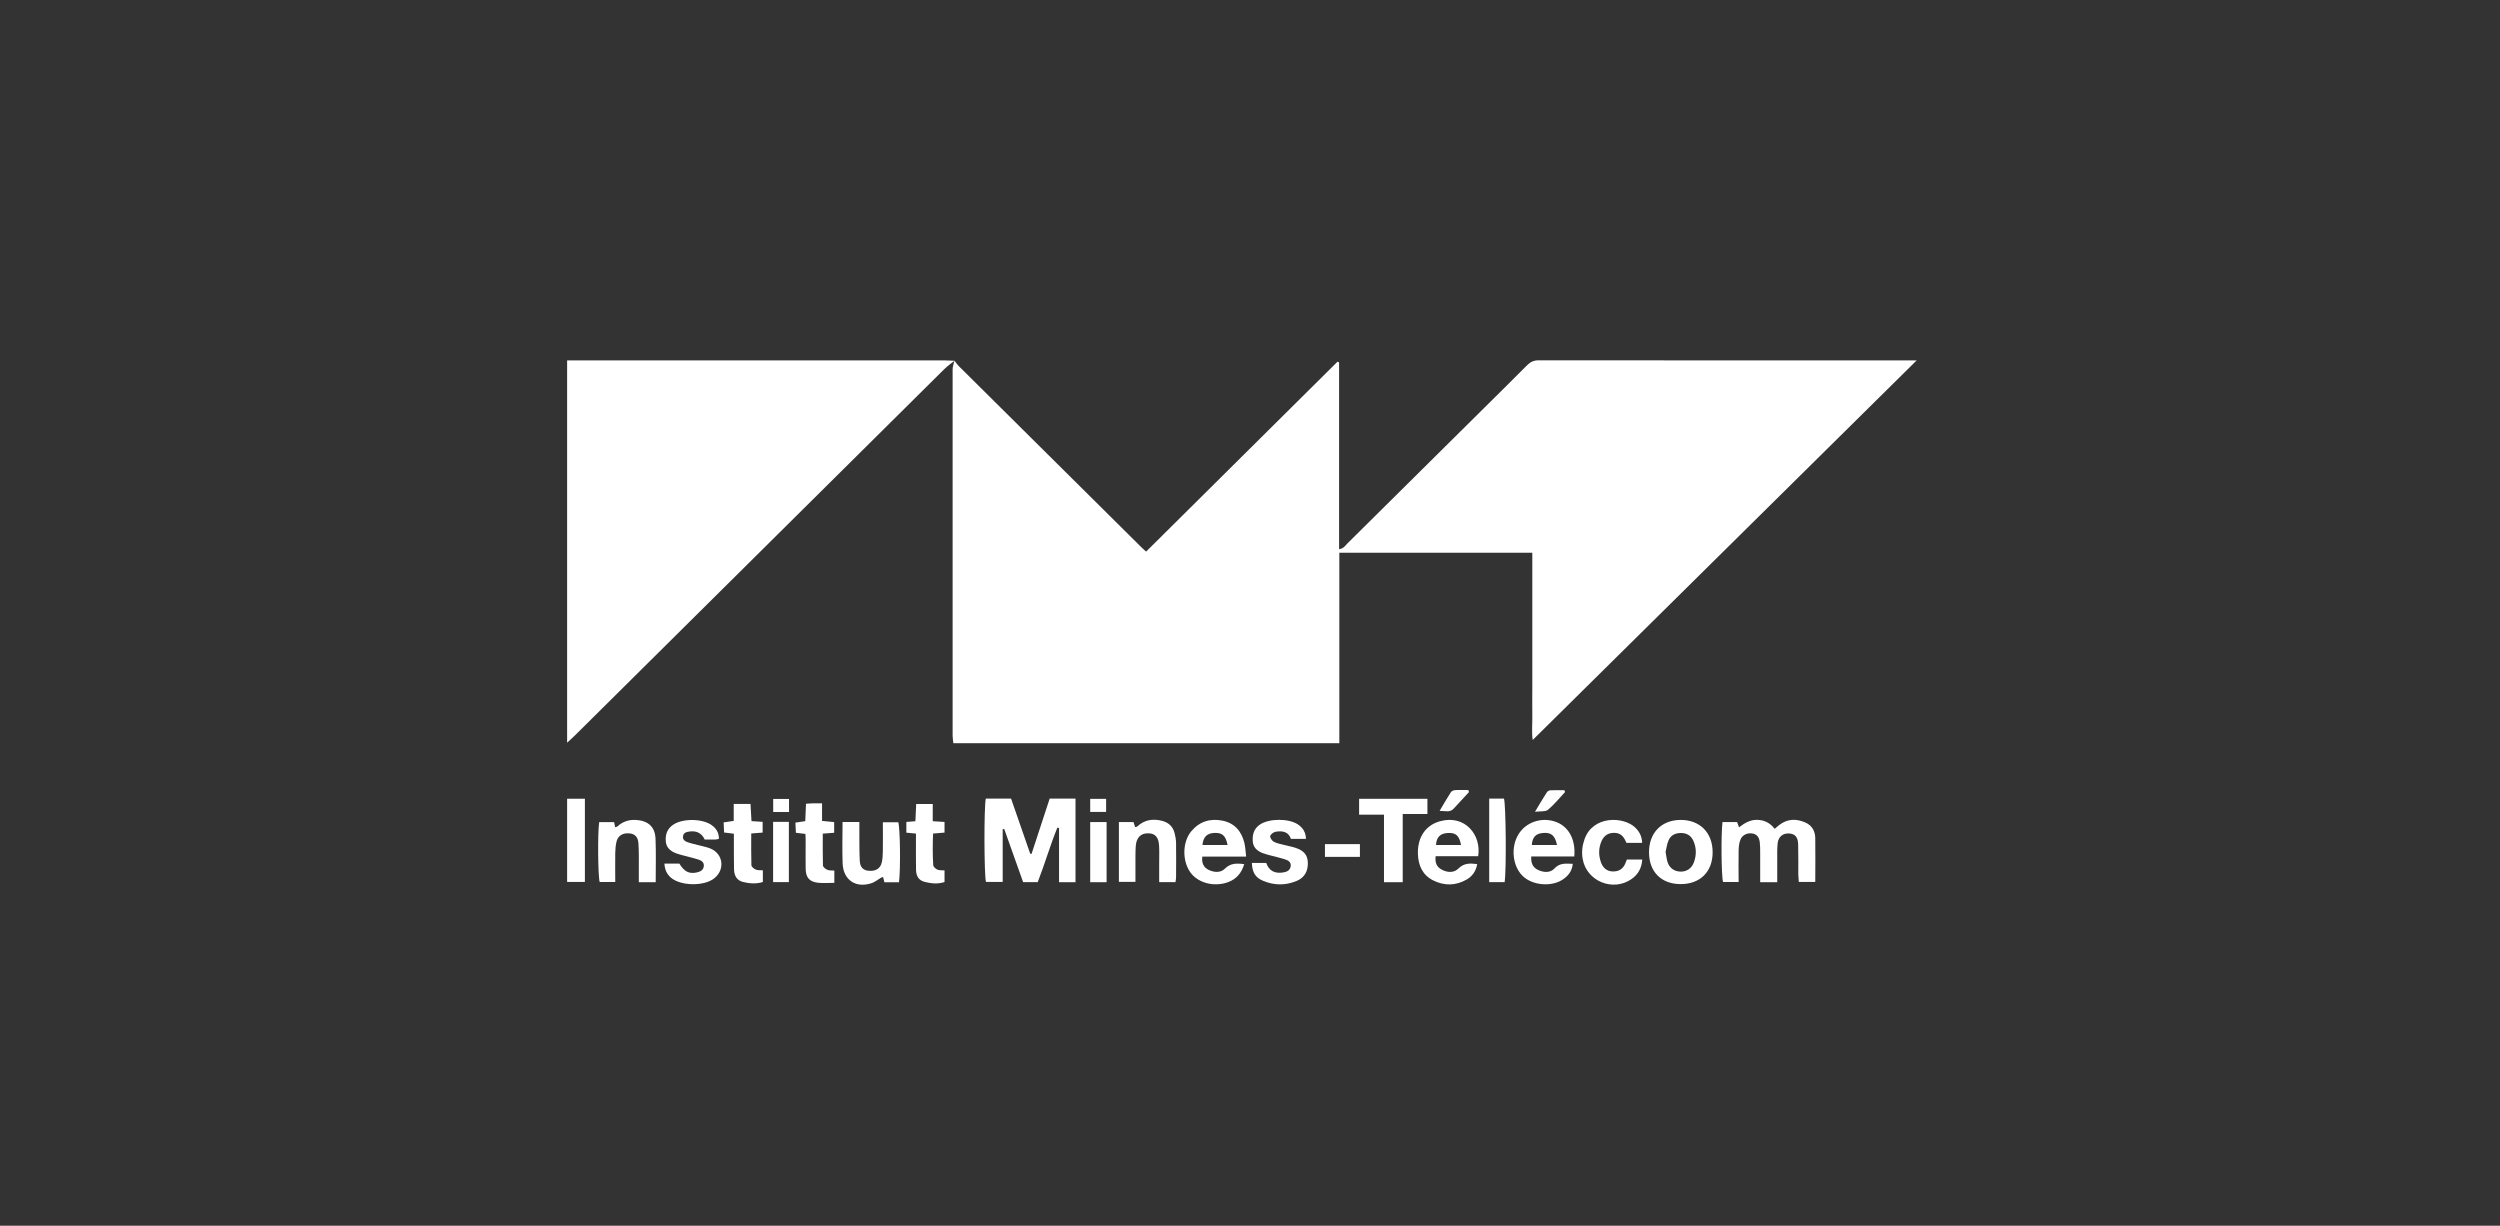 <?xml version="1.0" encoding="UTF-8" standalone="no"?>
<!-- Created with Inkscape (http://www.inkscape.org/) -->

<svg
   width="68.235mm"
   height="33.456mm"
   viewBox="0 0 68.235 33.456"
   version="1.1"
   id="svg5"
   xml:space="preserve"
   sodipodi:docname="sMFK.svg"
   xmlns:inkscape="http://www.inkscape.org/namespaces/inkscape"
   xmlns:sodipodi="http://sodipodi.sourceforge.net/DTD/sodipodi-0.dtd"
   xmlns="http://www.w3.org/2000/svg"
   xmlns:svg="http://www.w3.org/2000/svg"><rect x="0" y="0" width="68.235" height="33.456" fill="#333333" stroke="none"/><sodipodi:namedview
     id="namedview7"
     pagecolor="#ffffff"
     bordercolor="#000000"
     borderopacity="0.25"
     inkscape:showpageshadow="2"
     inkscape:pageopacity="0.0"
     inkscape:pagecheckerboard="0"
     inkscape:deskcolor="#d1d1d1"
     inkscape:document-units="mm"
     showgrid="true"><inkscape:grid
       type="xygrid"
       id="grid1635" /></sodipodi:namedview><defs
     id="defs2"><clipPath
       id="clip0_3_494"><rect
         width="139"
         height="54"
         fill="#ffffff"
         id="rect49039"
         x="0"
         y="0" /></clipPath></defs><g
     inkscape:label="Calque 1"
     inkscape:groupmode="layer"
     id="layer1"
     transform="translate(157.104,89.111)"><g
       id="g55881"><rect
         style="opacity:0;fill:#2b0000;stroke-width:0.265"
         id="rect49547"
         width="68.235"
         height="33.456"
         x="-157.104"
         y="-89.111" /><g
         style="fill:none"
         id="g49078"
         transform="matrix(0.265,0,0,0.265,-141.625,-79.277)"><g
           clip-path="url(#clip0_3_494)"
           id="g49037"><path
             d="m 39.904,0.05 c 0.141,0.182 0.266,0.38 0.424,0.536 6.279,6.23 12.559,12.46 18.838,18.69 0.125,0.124 0.258,0.231 0.466,0.429 C 66.211,13.178 72.781,6.659 79.351,0.14 79.401,0.165 79.46,0.198 79.509,0.223 V 19.45 C 79.983,19.4 80.158,19.07 80.383,18.847 85.098,14.177 89.806,9.506 94.521,4.836 95.969,3.4 97.424,1.972 98.854,0.528 99.212,0.165 99.561,0 100.077,0 c 12.741,0.017 25.475,0.008 38.216,0.008 0.216,0 0.441,0 0.707,0 C 125.76,13.104 112.594,26.117 99.453,39.105 c -0.125,-0.751 -0.025,-1.659 -0.042,-2.566 -0.017,-0.924 0,-1.857 0,-2.781 V 19.821 H 79.534 V 39.435 H 39.78 c -0.025,-0.264 -0.075,-0.512 -0.075,-0.759 0,-12.576 0,-25.16 0,-37.736 0,-0.305 0.125,-0.602 0.183,-0.908 V 0.05 Z"
             fill="#ffffff"
             id="path48983" /><path
             d="M 39.904,0.041 C 39.547,0.33 39.164,0.594 38.84,0.916 26.173,13.475 13.507,26.035 0.84,38.602 0.599,38.841 0.349,39.064 0,39.386 V 0.008 h 0.898 c 12.625,0 25.242,0 37.867,0 0.383,0 0.757,0.033 1.139,0.041 V 0.033 Z"
             fill="#ffffff"
             id="path48985" /><path
             d="m 52.38,53.752 h -1.713 v -5.578 c -0.058,-0.017 -0.116,-0.025 -0.175,-0.041 -0.74,1.824 -1.289,3.73 -2.021,5.611 h -1.505 c -0.649,-1.824 -1.297,-3.647 -1.946,-5.471 -0.05,0 -0.1,0.008 -0.158,0.017 v 5.438 h -1.722 c -0.191,-0.627 -0.216,-7.699 -0.017,-8.582 h 2.603 c 0.649,1.873 1.314,3.771 1.971,5.677 0.05,0 0.1,0 0.141,0.008 0.615,-1.881 1.239,-3.771 1.863,-5.686 h 2.661 v 8.598 z"
             fill="#ffffff"
             id="path48987" /><path
             d="m 124.628,53.752 h -1.746 c 0,-1.023 0,-1.997 0,-2.979 0,-0.38 0,-0.759 -0.042,-1.131 -0.075,-0.578 -0.324,-0.834 -0.781,-0.908 -0.5,-0.083 -1.032,0.157 -1.215,0.644 -0.133,0.338 -0.174,0.726 -0.183,1.097 -0.025,1.065 0,2.137 0,3.26 h -1.605 c -0.175,-0.594 -0.216,-4.902 -0.058,-6.172 h 1.505 c 0.05,0.132 0.117,0.314 0.2,0.536 0.565,-0.429 1.148,-0.792 1.888,-0.767 0.715,0.025 1.297,0.297 1.78,0.924 0.166,-0.14 0.307,-0.264 0.457,-0.38 0.848,-0.668 1.772,-0.685 2.72,-0.264 0.682,0.305 0.998,0.899 1.006,1.609 0.025,1.477 0,2.954 0,4.505 h -1.697 c -0.016,-0.239 -0.041,-0.495 -0.05,-0.743 0,-1.04 0.009,-2.088 -0.016,-3.127 -0.017,-0.751 -0.325,-1.089 -0.94,-1.122 -0.64,-0.033 -1.098,0.33 -1.173,1.023 -0.066,0.602 -0.033,1.213 -0.041,1.824 0,0.693 0,1.386 0,2.179 z"
             fill="#ffffff"
             id="path48989" /><path
             d="m 103.728,51.104 h -4.425 c -0.05,0.652 0.15,1.114 0.665,1.37 0.582,0.289 1.281,0.347 1.721,-0.132 0.558,-0.602 1.173,-0.503 1.888,-0.479 -0.074,0.776 -0.499,1.279 -1.097,1.659 -1.198,0.743 -3.111,0.536 -4.076,-0.421 -1.04,-1.031 -1.231,-2.962 -0.416,-4.283 0.74,-1.205 2.245,-1.758 3.667,-1.337 1.422,0.413 2.246,1.791 2.079,3.631 z m -1.771,-1.18 c -0.217,-1.007 -0.608,-1.32 -1.472,-1.238 -0.732,0.066 -1.073,0.446 -1.123,1.238 z"
             fill="#ffffff"
             id="path48991" /><path
             d="m 93.848,51.079 h -4.391 c -0.091,0.66 0.108,1.106 0.607,1.37 0.574,0.314 1.256,0.371 1.722,-0.091 0.582,-0.586 1.206,-0.561 1.946,-0.47 -0.116,0.71 -0.491,1.254 -1.089,1.593 -1.114,0.644 -2.295,0.66 -3.435,0.091 -1.098,-0.545 -1.539,-1.535 -1.58,-2.715 -0.058,-1.725 0.79,-2.971 2.279,-3.383 2.578,-0.71 4.283,1.428 3.925,3.606 z m -1.78,-1.155 c -0.175,-0.966 -0.532,-1.287 -1.364,-1.238 -0.782,0.041 -1.164,0.429 -1.214,1.238 z"
             fill="#ffffff"
             id="path48993" /><path
             d="m 69.945,51.12 h -4.524 c -0.083,0.668 0.141,1.122 0.665,1.37 0.557,0.264 1.214,0.314 1.655,-0.124 0.582,-0.578 1.206,-0.578 1.996,-0.47 -0.274,0.908 -0.79,1.535 -1.672,1.857 -1.431,0.52 -3.094,0.083 -3.876,-1.015 -0.848,-1.196 -0.823,-3.127 0.1,-4.233 0.84,-1.007 1.946,-1.345 3.219,-1.089 1.248,0.256 1.954,1.097 2.246,2.286 0.1,0.413 0.116,0.842 0.183,1.411 z m -1.921,-1.196 c -0.191,-0.966 -0.54,-1.271 -1.331,-1.246 -0.782,0.025 -1.173,0.404 -1.256,1.246 z"
             fill="#ffffff"
             id="path48995" /><path
             d="M 86.071,53.752 H 84.134 V 46.796 H 81.572 v -1.634 h 7.036 v 1.568 h -2.545 v 7.022 z"
             fill="#ffffff"
             id="path48997" /><path
             d="m 114.698,53.95 c -2.004,0 -3.26,-1.262 -3.268,-3.276 0,-1.997 1.272,-3.317 3.235,-3.334 2.004,-0.017 3.327,1.32 3.318,3.342 0,1.997 -1.289,3.268 -3.285,3.268 z m -1.564,-3.342 c 0.075,0.396 0.1,0.751 0.208,1.081 0.2,0.611 0.699,0.957 1.314,0.974 0.649,0.025 1.173,-0.33 1.406,-0.974 0.266,-0.743 0.258,-1.485 -0.066,-2.203 -0.233,-0.52 -0.658,-0.792 -1.248,-0.8 -0.615,-0.008 -1.098,0.231 -1.322,0.8 -0.15,0.371 -0.2,0.776 -0.283,1.131 z"
             fill="#ffffff"
             id="path48999" /><path
             d="M 9.115,53.752 H 7.385 c 0,-0.528 0,-1.007 0,-1.494 0,-0.842 0.017,-1.683 -0.042,-2.517 -0.042,-0.668 -0.391,-0.982 -0.973,-1.023 -0.632,-0.041 -1.123,0.239 -1.272,0.817 -0.1,0.388 -0.133,0.8 -0.141,1.205 -0.017,0.982 0,1.956 0,2.995 H 3.352 C 3.177,53.117 3.135,48.719 3.302,47.564 h 1.539 c 0.033,0.173 0.075,0.338 0.108,0.528 0.083,-0.025 0.175,-0.033 0.233,-0.083 0.541,-0.503 1.189,-0.71 1.921,-0.668 1.256,0.083 1.963,0.718 2.004,1.964 0.058,1.444 0.017,2.888 0.017,4.439 z"
             fill="#ffffff"
             id="path49001" /><path
             d="m 62.668,53.744 h -1.688 c 0,-0.644 0,-1.271 0,-1.898 0,-0.611 0.025,-1.221 -0.008,-1.824 -0.05,-0.899 -0.391,-1.279 -1.089,-1.304 -0.773,-0.025 -1.248,0.413 -1.314,1.304 -0.05,0.66 -0.025,1.329 -0.033,1.997 0,0.545 0,1.089 0,1.7 h -1.705 v -6.156 h 1.505 c 0.042,0.124 0.1,0.305 0.166,0.512 0.075,-0.017 0.175,-0.017 0.225,-0.066 0.757,-0.701 1.63,-0.825 2.603,-0.561 0.649,0.182 1.065,0.594 1.231,1.23 0.091,0.33 0.15,0.685 0.158,1.023 0.017,1.188 0.008,2.377 0,3.565 0,0.14 -0.033,0.281 -0.058,0.462 z"
             fill="#ffffff"
             id="path49003" /><path
             d="m 15.627,49.288 c -0.183,0.041 -0.266,0.074 -0.349,0.074 -0.349,0 -0.699,0 -1.106,0 -0.291,-0.627 -0.798,-0.924 -1.522,-0.834 -0.333,0.041 -0.665,0.107 -0.715,0.503 -0.05,0.355 0.225,0.52 0.507,0.619 0.333,0.116 0.674,0.181 1.015,0.272 0.424,0.116 0.857,0.19 1.264,0.347 1.356,0.536 1.58,2.17 0.432,3.086 -1.04,0.834 -3.451,0.8 -4.458,-0.066 -0.416,-0.355 -0.64,-0.809 -0.674,-1.452 h 1.539 c 0.507,0.833 1.006,1.089 1.813,0.908 0.366,-0.083 0.665,-0.248 0.707,-0.66 0.033,-0.396 -0.249,-0.561 -0.566,-0.668 -0.333,-0.107 -0.674,-0.19 -1.015,-0.281 -0.424,-0.116 -0.857,-0.206 -1.264,-0.355 -0.574,-0.215 -1.023,-0.578 -1.073,-1.238 -0.058,-0.718 0.158,-1.312 0.782,-1.725 0.973,-0.644 2.986,-0.627 3.934,0.05 0.474,0.338 0.765,0.776 0.757,1.436 z"
             fill="#ffffff"
             id="path49005" /><path
             d="m 70.527,51.772 h 1.48 c 0.283,0.817 0.882,1.106 1.713,0.982 0.399,-0.058 0.749,-0.206 0.807,-0.66 0.05,-0.446 -0.299,-0.602 -0.632,-0.71 -0.441,-0.14 -0.898,-0.239 -1.356,-0.363 -0.308,-0.083 -0.624,-0.157 -0.923,-0.272 -0.541,-0.223 -0.956,-0.569 -0.998,-1.205 -0.05,-0.71 0.125,-1.32 0.757,-1.741 0.94,-0.619 2.911,-0.635 3.867,-0.017 0.516,0.338 0.832,0.792 0.857,1.502 h -1.555 c -0.233,-0.734 -0.873,-0.858 -1.589,-0.726 -0.208,0.041 -0.507,0.264 -0.541,0.446 -0.025,0.173 0.183,0.479 0.374,0.578 0.299,0.165 0.657,0.223 0.998,0.314 0.391,0.107 0.798,0.173 1.189,0.297 0.915,0.297 1.289,0.751 1.314,1.527 0.033,0.908 -0.358,1.593 -1.206,1.923 -1.131,0.454 -2.287,0.437 -3.41,-0.041 -0.798,-0.338 -1.106,-0.866 -1.148,-1.84 z"
             fill="#ffffff"
             id="path49007" /><path
             d="M 34.191,53.761 H 32.677 c -0.05,-0.198 -0.091,-0.363 -0.133,-0.545 -0.083,0.033 -0.175,0.05 -0.241,0.091 -0.299,0.173 -0.574,0.413 -0.89,0.528 -1.647,0.578 -2.969,-0.281 -3.036,-2.013 -0.058,-1.403 -0.008,-2.814 -0.008,-4.266 h 1.73 c 0,0.404 0,0.767 0,1.139 0.008,0.957 -0.008,1.915 0.042,2.863 0.042,0.685 0.366,0.982 0.956,1.023 0.699,0.05 1.173,-0.239 1.314,-0.875 0.091,-0.388 0.1,-0.8 0.108,-1.205 0.017,-0.949 0,-1.906 0,-2.921 h 1.589 c 0.191,0.594 0.249,4.712 0.075,6.189 z"
             fill="#ffffff"
             id="path49009" /><path
             d="m 110.731,49.701 h -1.622 c -0.216,-0.479 -0.457,-0.965 -1.123,-1.023 -0.682,-0.05 -1.172,0.214 -1.455,0.866 -0.308,0.726 -0.308,1.469 -0.033,2.203 0.199,0.536 0.59,0.875 1.172,0.899 0.607,0.025 1.073,-0.231 1.314,-0.809 0.059,-0.132 0.109,-0.264 0.167,-0.421 h 1.588 c -0.066,0.883 -0.424,1.535 -1.106,2.013 -1.913,1.337 -4.616,0.231 -5.032,-2.046 -0.124,-0.701 -0.05,-1.378 0.183,-2.046 0.865,-2.475 4.026,-2.368 5.232,-1.205 0.432,0.421 0.69,0.916 0.707,1.576 z"
             fill="#ffffff"
             id="path49011" /><path
             d="m 35.912,48.744 c -0.383,-0.033 -0.64,-0.058 -0.973,-0.091 v -1.106 c 0.283,-0.025 0.566,-0.05 0.931,-0.074 0.025,-0.569 0.05,-1.139 0.083,-1.774 h 1.705 v 1.774 c 0.449,0.025 0.823,0.05 1.214,0.074 v 1.097 c -0.383,0.033 -0.732,0.058 -1.181,0.099 -0.042,1.081 -0.05,2.17 0.017,3.251 0.008,0.165 0.241,0.38 0.424,0.462 0.2,0.091 0.457,0.058 0.74,0.083 v 1.197 c -0.674,0.223 -1.339,0.157 -1.988,0 -0.64,-0.149 -0.931,-0.553 -0.948,-1.279 -0.025,-0.924 0,-1.857 -0.008,-2.781 0,-0.289 0,-0.569 0,-0.932 z"
             fill="#ffffff"
             id="path49013" /><path
             d="m 20.16,52.539 v 1.196 c -0.699,0.214 -1.372,0.157 -2.021,0 -0.615,-0.149 -0.923,-0.578 -0.948,-1.296 -0.025,-0.924 -0.008,-1.857 -0.017,-2.781 0,-0.281 0,-0.569 0,-0.899 -0.349,-0.041 -0.624,-0.083 -1.006,-0.124 -0.017,-0.322 -0.033,-0.652 -0.05,-1.04 0.341,-0.05 0.64,-0.099 1.04,-0.157 v -1.749 h 1.73 c 0.033,0.569 0.067,1.155 0.1,1.774 0.391,0.025 0.732,0.05 1.148,0.074 v 1.106 c -0.374,0.025 -0.715,0.058 -1.173,0.091 0,1.097 -0.017,2.187 0.017,3.268 0,0.157 0.258,0.371 0.441,0.446 0.2,0.091 0.449,0.058 0.74,0.083 z"
             fill="#ffffff"
             id="path49015" /><path
             d="m 24.593,45.674 c 0.299,-0.017 0.499,-0.041 0.699,-0.041 0.291,0 0.574,0 0.965,0 v 1.807 c 0.449,0.041 0.815,0.083 1.248,0.124 v 1.097 c -0.383,0.033 -0.724,0.058 -1.173,0.091 0,1.097 -0.017,2.187 0.017,3.276 0,0.157 0.258,0.363 0.441,0.446 0.2,0.091 0.449,0.058 0.732,0.083 v 1.263 c -0.582,0 -1.139,0.05 -1.672,-0.008 -0.907,-0.107 -1.264,-0.536 -1.281,-1.444 -0.017,-0.982 0,-1.964 0,-2.954 0,-0.198 -0.017,-0.396 -0.025,-0.635 -0.316,-0.033 -0.599,-0.066 -0.981,-0.116 -0.017,-0.33 -0.033,-0.66 -0.05,-1.048 0.341,-0.05 0.64,-0.099 1.015,-0.149 0.025,-0.561 0.05,-1.122 0.075,-1.774 z"
             fill="#ffffff"
             id="path49017" /><path
             d="m 0,45.154 h 1.83 v 8.574 H 0 Z"
             fill="#ffffff"
             id="path49019" /><path
             d="m 94.971,45.146 h 1.522 c 0.2,0.602 0.258,7.377 0.067,8.598 h -1.589 z"
             fill="#ffffff"
             id="path49021" /><path
             d="m 21.216,47.539 h 1.622 v 6.205 h -1.622 z"
             fill="#ffffff"
             id="path49023" /><path
             d="m 55.573,53.752 h -1.697 v -6.189 h 1.688 c 0.008,2.03 0,4.06 0,6.189 z"
             fill="#ffffff"
             id="path49025" /><path
             d="m 78.054,51.145 v -1.312 h 3.601 v 1.312 z"
             fill="#ffffff"
             id="path49027" /><path
             d="m 92.891,44.469 c -0.532,0.569 -1.056,1.147 -1.589,1.716 -0.383,0.413 -0.848,0.223 -1.439,0.223 0.416,-0.693 0.765,-1.32 1.156,-1.914 0.075,-0.124 0.283,-0.215 0.432,-0.223 0.457,-0.033 0.915,-0.008 1.372,-0.008 0.025,0.066 0.042,0.132 0.067,0.206 z"
             fill="#ffffff"
             id="path49029" /><path
             d="m 99.686,46.499 c 0.474,-0.784 0.832,-1.403 1.223,-2.005 0.066,-0.107 0.233,-0.198 0.357,-0.206 0.483,-0.025 0.965,-0.008 1.447,-0.008 0.025,0.058 0.05,0.124 0.075,0.182 -0.582,0.627 -1.122,1.296 -1.771,1.84 -0.25,0.206 -0.74,0.124 -1.323,0.198 z"
             fill="#ffffff"
             id="path49031" /><path
             d="m 55.515,45.17 v 1.345 h -1.639 v -1.345 z"
             fill="#ffffff"
             id="path49033" /><path
             d="m 22.855,45.179 v 1.345 h -1.63 v -1.345 z"
             fill="#ffffff"
             id="path49035" /></g></g></g></g></svg>
